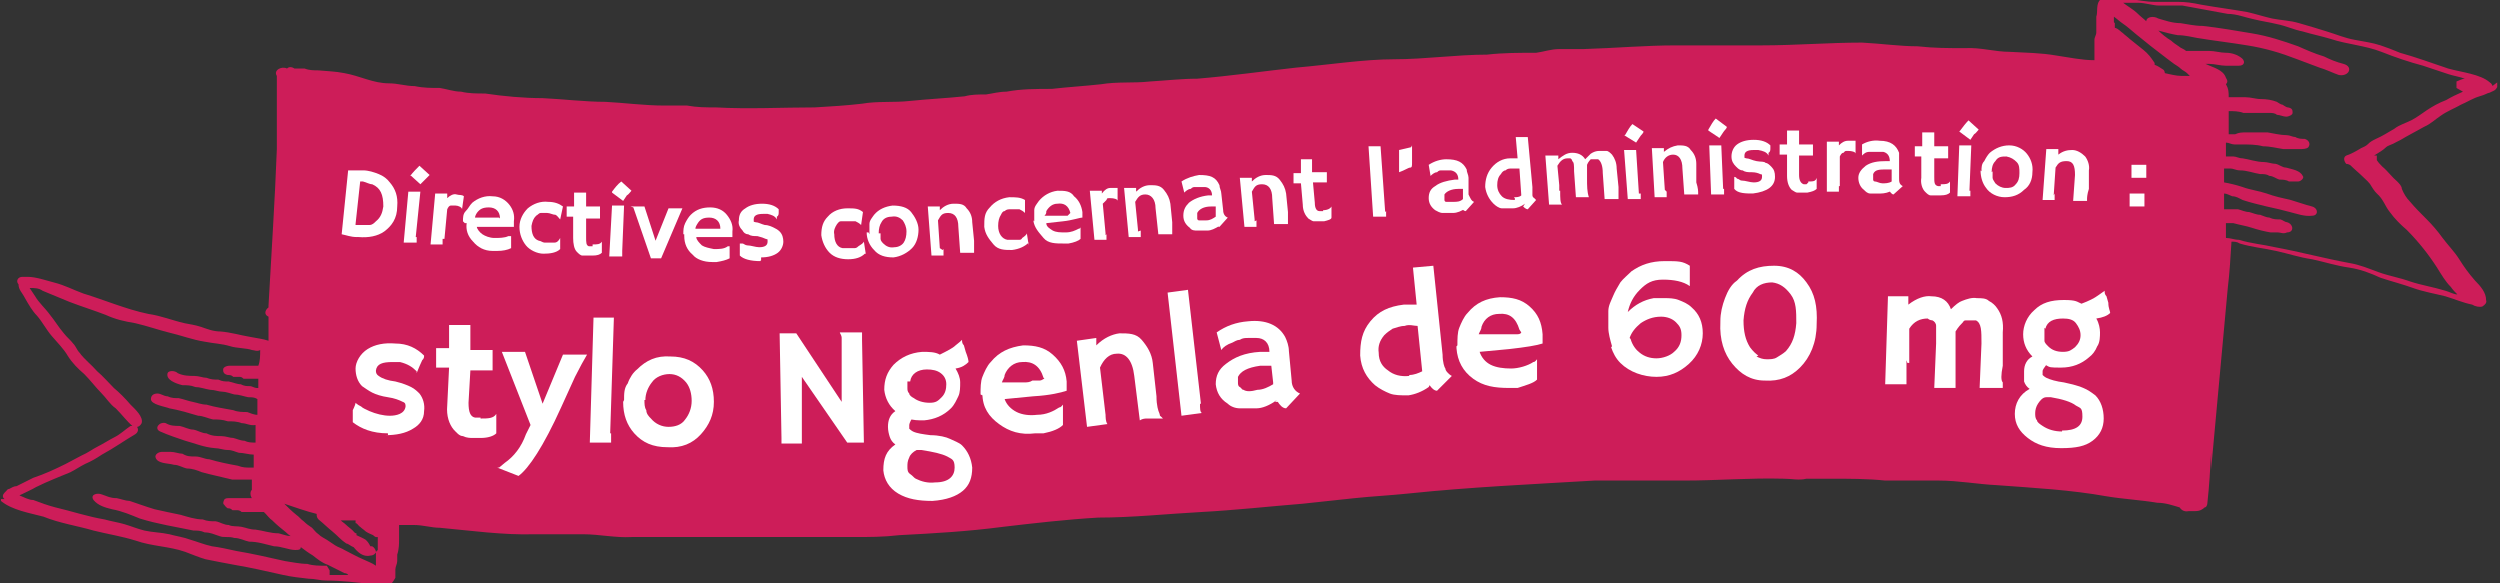 <?xml version="1.0" encoding="UTF-8"?>
<svg id="Layer_4" data-name="Layer 4" xmlns="http://www.w3.org/2000/svg" version="1.1" viewBox="0 0 270 63">
  <rect x="0" y="0" width="270" height="63" fill="#333333" stroke="none"/>
  <defs>
    <style>
      .cls-1 {
        fill: #cd1d59;
      }

      .cls-1, .cls-2 {
        stroke-width: 0px;
      }

      .cls-2 {
        fill: #fff;
      }
    </style>
  </defs>
  <path class="cls-1" d="M269.2,9.5c0-.2,0-.4-.3-.6h0c-1-.9-3.1-1.1-4.5-1.5-1.8-.6-3.4-1.2-5.2-1.7-.7-.3-1.5-.6-2.1-.8-.9-.3-1.8-.4-2.8-.6-1.1-.2-2-.6-3-.9s-1.9-.6-3-.9c-1-.3-1.9-.3-2.9-.5-.9-.2-1.8-.5-2.7-.7-1.7-.3-3.3-.5-5-.8-.9-.2-1.7-.3-2.5-.3h-2.5c-.9,0-1.8-.2-2.6-.3h-1.5c-.3,0-1,0-.5,0h-.4c-.3,0-.6,0-.8,0-.6.5-.3,1.4-.5,1.9,0,.2,0,.3,0,.5v.4c0,0,0,.3,0,.4v.4c0,.3-.2.5-.2.8v1c0,.3,0,.8,0,1.2-1.4,0-2.7-.3-4.1-.5-1.7-.3-3.3-.3-5-.4-1.7,0-3.2-.5-4.9-.4-1.7,0-3.3,0-5.1-.2-1.9,0-4-.3-6-.4-3.6,0-7.2.3-10.8.3s-2.7,0-4.1,0c-1.7,0-3.5,0-5.2,0-3.3,0-6.6.3-10,.4-.9,0-1.8,0-2.6,0-.9,0-1.7.3-2.5.4-1.8,0-3.6,0-5.3.2-3.3,0-6.7.5-10,.5s-7.1.6-10.6.9c-3.6.4-7.1.9-10.7,1.2-1.7,0-3.4.2-5.1.3-1.8.2-3.5,0-5.3.3-1.8.2-3.6.3-5.3.5-1.7,0-3.3,0-4.9.3-.8,0-1.5.2-2.2.3-.8,0-1.6,0-2.3.2-1.9.2-4,.3-5.9.5-1.8.2-3.5,0-5.2.3-1.7.2-3.4.3-5.1.4-3.6,0-7.1.2-10.7,0-1.1,0-2,0-3.1-.2h-2.5c-2.1,0-4.3-.3-6.3-.4-2.2,0-4.6-.3-6.8-.4-2,0-4.2-.2-6.2-.5-.9,0-1.8,0-2.6-.2-.8,0-1.6-.3-2.3-.4-.9,0-1.8,0-2.7-.2-1,0-1.8-.3-2.8-.3-1.7,0-3.1-.8-4.8-1.1-1-.2-1.8-.2-2.8-.3-.5,0-1,0-1.5-.2-.3,0-.9,0-1.1,0-.3-.2-.6-.2-.8,0-.6-.3-1.5.2-1.1.8,0,.2,0,.6,0,.8,0,.4,0,.9,0,1.3,0,0,0,2.2,0,2.8v.8h0v1.4h0v.8c-.2,5.4-.6,11.5-.9,16.9h0v.2h0c-.4.3-.5.8,0,1v2.6c-.6-.2-1.4-.3-1.9-.4-1.2-.2-2.1-.5-3.3-.6-.8,0-1.5-.3-2.1-.5-.6-.2-1.3-.3-1.8-.4-1.3-.3-2.5-.8-3.9-1-2.4-.5-4.7-1.5-7-2.2-1.1-.4-2-.9-3.2-1.2-.8-.2-1.9-.6-2.8-.6h-.6c-.5,0-.7.5-.4.8,0,.6.4.9.7,1.5.4.7.8,1.4,1.3,1.9.6.7,1,1.5,1.6,2.2.6.7,1.3,1.4,1.7,2.1.5.8,1.1,1.4,1.8,2,.7.7,1.2,1.4,1.8,2,.6.6,1,1.3,1.6,1.7.7.7,1.2,1.4,1.8,1.9h-.2c-.6.4-1.1.9-1.7,1.2s-1.2.7-1.8,1c-.6.3-1.1.7-1.8,1-.6.3-1.1.6-1.7.9-1.2.6-2.3,1.1-3.5,1.5-.6.3-1.2.6-1.8.9-.3,0-.6.2-.8.3,0,0-.2,0-.3.2,0,0-.4.4-.2.2-.2.2-.3.5,0,.7H.1v.2c1.2,1,3.1,1.3,4.6,1.7,1.7.7,3.7,1,5.4,1.5,1.6.4,3,.6,4.6,1.1,1.7.6,3.6.6,5.3,1.2.8.3,1.5.6,2.2.8,1,.2,2,.4,3.1.6,1.8.3,3.5.7,5.3,1.1.9.2,1.8.3,2.7.4.7,0,1.3.2,1.9.2,1.7,0,3.3.2,5,.4.3,0,.6,0,.9,0,.3.2.8.2,1.1,0,.2-.2.4-.5.5-.7,0-.3,0-.6,0-.9,0-.3.2-.6.2-.9s0-.4,0-.7c.2-.6.2-1.2.2-1.7v-1.5h1.6c1,0,1.9.3,2.8.3,3.3.3,6.8.8,10.2.7,1.8,0,3.6,0,5.3,0,1.7,0,3.5.4,5.2.3h4.7c1.7,0,3.4,0,5.1,0,3.2,0,6.5,0,9.7,0h4.5c1.7,0,3.2,0,4.9-.2,3.8-.2,7.4-.4,11.2-.9,3.4-.4,6.9-.8,10.3-1,3.7,0,7.4-.4,11.1-.6,3.7-.2,7.3-.6,11-.9,1.8-.2,3.8-.4,5.6-.6,1.9-.2,3.9-.3,5.8-.5,6.7-.7,13.4-1,20.1-1.4,1.7,0,3.3,0,4.9,0h2.4c.8,0,1.7,0,2.4,0,3.6,0,7.1-.3,10.7-.2.9,0,1.7.2,2.5,0h2.6c1.9,0,4,0,5.9.2,1.9,0,3.9,0,5.8,0,2.1,0,4.2.4,6.3.5,4,.3,7.9.5,11.8,1.2,1.8.3,3.7.4,5.5.7.9,0,1.7.3,2.4.5.2.3.5.5,1,.4h.7c.5,0,.8-.2,1-.4.2,0,.3-.3.3-.5.2-1.8.3-3.6.4-5.4v1.8l1.8-19.6h0c.2-1.6.3-3.4.4-5,.3,0,.6,0,.9.2,1.3.4,2.6.5,3.9.8,1.4.3,2.5.7,3.9.9,1.4.3,2.6.7,4,.9,1.3.2,2.3.6,3.4,1.1,1.2.4,2.4.7,3.5,1.1,1.1.4,2.3.6,3.5.9,1,.3,1.9.7,2.9.9.3.2.8.3,1.1.2h0c.3-.2.5-.4.4-.7,0-.8-.6-1.5-1.2-2.1-.7-.8-1.2-1.5-1.7-2.3-.5-.8-1.2-1.5-1.8-2.3-.5-.7-1.1-1.4-1.7-2-.7-.7-1.3-1.3-1.8-1.9-.4-.4-.7-.9-.9-1.4,0-.3-.3-.6-.5-.8-.6-.5-1-1.1-1.6-1.6-.2-.2-.4-.4-.6-.7h0v-.5c0,0-.3,0-.3,0,.5-.3,1-.6,1.3-.9.2-.2.7-.3,1-.5.4-.2.8-.4,1.1-.6.7-.4,1.3-.7,2-1.1.7-.3,1.2-.8,1.8-1.2.7-.5,1.5-.8,2.2-1.2.7-.3,1.3-.7,2-.9s.7-.3,1.1-.4c.4-.2.6-.2.8-.6v-.5l-.8.6ZM228.3,2.4v-.6c.3.2.6.5.9.7.6.4,1,.8,1.5,1.2,1.1.9,2.1,1.7,3.3,2.6.3.2.5.4.8.6s.5.3.7.5.5.3.7.5c0,0,.2.2.3.3-.3,0-.6,0-.9,0-.6,0-1.3-.2-1.8-.3,0,0,0-.3-.2-.4-.3-.2-.6-.4-.9-.5,0,0-.2-.2,0,0h0c0,0,0,0,0-.2h0c-.4-.6-.7-1-1.2-1.4s-1-.8-1.5-1.2c-.2-.2-.5-.4-.7-.6-.3-.2-.5-.5-.9-.6v-.5h0ZM35.3,61.1c-.8,0-1.5,0-2.1-.2-.8,0-1.7-.2-2.4-.3-1.8-.4-3.5-.8-5.3-1.1-.9-.2-1.8-.4-2.6-.5-.9-.2-1.6-.5-2.3-.7-.8-.3-1.6-.4-2.3-.6-.9-.2-1.8-.2-2.7-.4-.8-.2-1.5-.5-2.2-.7-.7-.2-1.4-.3-2.1-.5-1.8-.3-3.6-.9-5.3-1.3-.8-.2-1.6-.5-2.4-.8-.5,0-1-.3-1.5-.5h0c.6-.3,1.3-.6,1.8-.9,1.2-.6,2.5-1.1,3.7-1.6.6-.3,1-.6,1.6-.9.7-.3,1.2-.6,1.8-1,1.3-.7,2.4-1.5,3.6-2.2.3-.2.4-.5.2-.8.2,0,.4-.2.5-.4.2-.7-.7-1.5-1.2-2-.6-.7-1.2-1.3-1.8-1.8-.6-.6-1.2-1.3-1.8-1.8-.6-.7-1.4-1.3-1.9-2-.3-.3-.4-.7-.7-1-.3-.4-.7-.7-1-1.1-.6-.7-1-1.4-1.5-2-.5-.7-1.2-1.3-1.6-2-.2-.3-.4-.6-.6-.9h0c.5,0,1,0,1.4.3,1,.4,1.9.8,2.9,1.2,1.3.5,2.6.9,3.9,1.4,1.1.5,2,.7,3.2.9,1.3.3,2.4.7,3.6,1,1.3.3,2.6.8,3.9,1,1,.2,1.8.2,2.8.5.6.2,1.8.2,2.3.4.2,0,.6.2.9,0,0,.6,0,1.2-.2,1.7h-3.1c-.4,0-.7.2-.7.4s0,.5.5.6c.2,0,.4,0,.6.2h.6c.2,0,.3,0,.5.2.3,0,.5,0,.8,0h.8v1h-.2c-.2,0-.5-.2-.7-.2-.4,0-.6,0-1-.2-.4,0-.8-.2-1.3-.3-.4,0-.7,0-1.1-.2-.4,0-.8,0-1.3-.2-.4,0-.8-.2-1.3-.2s-1.2,0-1.8-.3h0c-.3-.3-1-.3-1.1,0-.2.7.8,1.1,1.6,1.3.5,0,.9,0,1.4.2.5,0,1,.2,1.6.3.5,0,.9.2,1.3.2s.9.2,1.3.3c.5,0,1,.2,1.5.3.4,0,.7,0,1,.2v1.7h0c-.4,0-.8-.2-1.1-.3-.5,0-1,0-1.5-.2-1-.2-1.9-.3-2.9-.6-.5,0-1-.2-1.5-.3s-1-.3-1.5-.4c-.4,0-.8,0-1.2-.2-.4,0-.7-.3-1.1-.3s-.7.2-.7.6c0,.6,1.5.8,2,1,1.1.2,2.1.5,3.1.8.5,0,1.1.3,1.6.4.5,0,1,0,1.6.2.5,0,1,0,1.5.2.5,0,.9.3,1.5.2h0c0,.4,0,.8,0,1.2v.7h0c-.4,0-.8,0-1.2-.2-.4,0-.8-.2-1.2-.3-.4,0-.8-.2-1.3-.2s-1,0-1.6-.3c-.5,0-.9-.3-1.4-.4-.5,0-1-.3-1.5-.4-.5,0-1,0-1.5-.3-.7-.2-1.3.6-.6.9.9.4,1.8.7,2.7,1,1.1.3,2,.7,3.2.8.5,0,.9.2,1.4.2s.8.2,1.2.3c.5,0,1.1.2,1.6.2v1.4h-.4c-.4,0-.8,0-1.3-.2-1.1-.2-2.1-.4-3.1-.7-.5,0-.9-.3-1.5-.3s-.9,0-1.4-.3c-.4,0-.8-.2-1.3-.2s-.6,0-.9,0c-.4,0-.8.3-.7.6.2.7,1.3.6,2,.8.5,0,.9.3,1.4.4.6,0,1.1.2,1.6.4,1.1.3,2.1.5,3.3.8.3,0,.5,0,.8,0,.2,0,.4,0,.5,0h.8c0,.4,0,.8,0,1.1-.2.2-.2.6,0,.9h-1c-.2,0-.4,0-.6,0h-.8c-.3,0-.5,0-.6.2,0,0-.2.4,0,.5,0,0,.2.3.4.4.2,0,.3,0,.5.2h.4c.2,0,.4,0,.6.2h.9c.2,0,.4,0,.6,0h.6s.3,0,0,0c0,0,.2,0,.3,0l.2.2c.2.2.4.5.7.7.5.5,1,.9,1.5,1.3,0,0,.3.3.5.4-.4,0-.9-.2-1.3-.3-.9,0-1.7-.3-2.5-.4-.6,0-1-.2-1.5-.3s-1,0-1.4-.2c-.5,0-.9-.3-1.4-.4-.5,0-.9,0-1.4-.2-.8,0-1.7-.3-2.4-.5-1-.2-1.9-.4-2.8-.6-1-.3-1.8-.6-2.7-.9-.4,0-.9-.2-1.4-.3-.7,0-1-.2-1.6-.4-.5-.2-1.3,0-.9.6.5.6,1.2.8,2,1,1.1.2,2,.6,3,1,1.9.6,3.9.9,5.8,1.3.4,0,.8,0,1.2.2.6,0,1,.2,1.6.4.5.2,1,0,1.6.2.6,0,1.1.3,1.6.4,1,0,1.8.3,2.7.5.8,0,1.6.4,2.3.4s.5-.2.6-.3c.4.3.8.6,1.3.9.5.4,1,.8,1.6,1,.6.3,1.2.6,1.8.9,0,0,.3,0,.4.2-.7,0-1.4,0-2,0v-.5ZM40.6,59.6c0,.3,0,.6,0,.9,0,.2,0,.4,0,.6-.4-.3-1-.5-1.4-.7-.7-.3-1.4-.7-2-1-.3-.2-.7-.3-1-.5s-.6-.4-.9-.6c-.3-.2-.6-.3-.9-.6-.3-.2-.5-.5-.7-.7-.3-.2-.6-.4-.9-.7-.3-.2-.5-.5-.8-.7-.5-.4-.9-.8-1.3-1.2,1.2.4,2.3.8,3.5,1.1,0,.2,0,.4.2.6.5.4,1,.9,1.5,1.3.5.4.9.9,1.5,1.3.2,0,.5.3.8.4h0c.4.5,1,1.1,1.8.9.4,0,.6-.3.7-.5h0ZM40.6,59.6c0-.2-.2-.5-.4-.6h0c0,0-.3,0,0,0h-.2c-.2-.4-.3-.5-.5-.7-.3-.2-.6-.3-1-.5h0v-.2c-.2,0-.3-.2-.4-.3-.2-.2-.5-.4-.7-.6-.2-.2-.4-.3-.6-.5h.3c.4,0,.9,0,1.3,0h0v.3c.2,0,.3.3.5.4.2.2.4.3.6.5.3.2.6.3.8.4,0,0,.2.2.3.2h.2c0,.5,0,.9,0,1.4h0ZM266,9.9c-.7.3-1.3.6-1.8.9-.8.3-1.5.7-2.1,1.1-.6.4-1.1.8-1.7,1.1-.6.3-1.3.5-1.8.9-.7.4-1.3.8-2,1.1-.4.2-.6.3-.9.6-.2.2-.5.3-.7.4-.5.3-1,.6-1.6.8-.4.2-.2.7,0,.9,0,0,.3,0,.5.2.4.4.9.8,1.3,1.2.3.3.7.6.9,1,.2.3.3.5.6.8.7.6.9,1.4,1.4,2,.5.7,1.2,1.4,1.8,1.9,1.3,1.3,2.4,2.7,3.3,4.1.5.8.9,1.5,1.5,2.1.2.3.4.5.7.8-.4,0-.9-.3-1.3-.4-1.3-.4-2.6-.6-3.8-1-1.1-.4-2.3-.6-3.4-1s-2-.8-3.2-1c-2.7-.5-5.3-1.2-8-1.7-1.3-.3-2.6-.4-3.9-.8-.5,0-.9-.2-1.4-.2v-1.6h.8c.7.2,1.4.3,2,.5s1.4.4,2,.5c.3,0,.6,0,.8,0,.3,0,.6.2,1,0,.8,0,.7-.9,0-1.1-.2,0-.4-.2-.7-.3-.4,0-.8,0-1.2-.2-.3,0-.7-.2-1-.3-.4,0-.8-.2-1.2-.3-.4,0-.8-.2-1.2-.3-.2,0-.4,0-.6,0h-.9v-1.7c.3,0,.6.2.9.3.4,0,.7.2,1.1.4.9.3,1.8.5,2.6.7.9.2,1.8.4,2.5.6.8.2,1.6.5,2.4.4.7,0,.7-.8,0-1-.8-.2-1.6-.5-2.3-.7-.9-.2-1.8-.4-2.6-.7-.9-.3-1.8-.4-2.6-.7-.6-.2-1.4-.4-2-.5v-1.5h.7c.3,0,.6.2,1,.2.8,0,1.5.3,2.2.4.4,0,.7,0,1,.2.4,0,.7.3,1.1.4.3,0,.7,0,1,.2,0,0,.2,0,.3,0,.2,0,.4,0,.7,0s.7-.4.5-.6c-.3-.6-1.1-.7-1.8-.9-.4,0-.7-.3-1.1-.4-.4,0-.9-.2-1.3-.2-.8,0-1.6-.3-2.3-.4-.4,0-.7-.2-1-.2h-.8v-1.5c.3,0,.6.2.9.2h.7c.8,0,1.7,0,2.4.2.8,0,1.5.2,2.2.3.3,0,.5,0,.8,0h1c.3,0,.7,0,.9-.2h0c.3-.4,0-.8-.4-.9-.3,0-.7,0-1-.2-.3,0-.6-.2-.9-.2-.7,0-1.5-.2-2.1-.3-.8,0-1.6,0-2.3,0-.4,0-.8,0-1.2.2h0c0,0-.3,0-.4,0h-.3v-2.5c.5,0,1.1,0,1.6.2.2,0,.5,0,.8,0,.3,0,.6,0,.9,0h.9c0,0,.3,0,.4,0,0,0,.4,0,.6.2.3,0,.7.2,1,.2s.7-.2.7-.4c0-.3,0-.5-.5-.6-.2,0-.4-.2-.6-.3-.2,0-.4-.2-.6-.3-.5-.2-1.1-.3-1.7-.3s-1.1-.2-1.7-.2h-1.8c0-.5,0-.9-.3-1.4.2-.2.2-.4,0-.7h0c-.3-.9-1.4-1.1-2.2-1.5h.4c.6,0,1.2.2,1.8.2h.2q0,0,0,0h.3c.3,0,.6,0,.9,0,.7,0,.7-.6.2-.9-.4-.3-1-.5-1.6-.5s-1.2-.2-1.8-.2-.4,0-.7,0h-1.8c-.2-.2-.6-.3-.8-.5-.3-.2-.6-.4-.8-.6-.5-.3-1-.7-1.4-1.1.7.2,1.5.4,2.1.5.8,0,1.5.2,2.1.3,1.8.3,3.6.5,5.4.8,1.9.3,3.6.8,5.4,1.5.8.3,1.6.6,2.4.9.7.2,1.5.6,2.1.8,1.1.2,1.6-.9.5-1.2-.8-.2-1.5-.5-2.1-.8-1-.3-1.9-.7-2.8-1.1-1.7-.6-3.2-1.1-5-1.4-1.8-.3-3.5-.6-5.3-.8-.9,0-1.7-.2-2.4-.3-.9,0-1.7-.3-2.4-.5-.5-.3-1.3-.2-1.3.3-.3-.3-.6-.5-.9-.8-.5-.5-1.1-.8-1.6-1.2h-.2,1.8c.8,0,1.6.3,2.3.3s1.7,0,2.5,0c1.7.3,3.2.6,4.9.9,1,0,1.9.4,2.9.6.8.2,1.6.3,2.4.5,1,.2,1.8.6,2.8.8,1,.3,2,.5,3,.8,1.8.6,3.7.7,5.5,1.4,1.5.6,3,1.1,4.5,1.5.9.3,1.8.6,2.7.9.6.2,1.3.3,1.8.5-.3,0-.6.2-.9.3v.7Z"/>
  <g>
    <g>
      <path class="cls-2" d="M38.5,25.6c-.6,0-1.1-.2-1.6-.3l.7-6.9h1.6c.6,0,1.2.2,1.7.4s.9.5,1.2.9c.6.7.9,1.5.8,2.6,0,1.3-.6,2.1-1.4,2.7-.7.5-1.7.7-2.8.6h0ZM38.4,24.3c.2,0,.5,0,.7,0h.8c.3,0,.5-.2.7-.4.5-.4.7-.9.8-1.6,0-1.3-.3-2-1.2-2.4-.3,0-.6-.2-1-.3h-.3l-.5,4.6h0Z"/>
      <path class="cls-2" d="M45,25.6v.6h-1.4c0,0,.5-5.5.5-5.5h1.3c0,0-.5,4.9-.5,4.9h0ZM44.3,19c.3-.4.7-.8,1-1.1l1.1,1-.5.5-.5.5-1.1-1h0Z"/>
      <path class="cls-2" d="M47.8,25.8v.6h-1.3c0,0,.5-5.5.5-5.5h1.3v.5c.3-.3.7-.5,1-.4s.6,0,.8.2l-.2,1.4h0c0-.2-.4-.4-.7-.4s-.3,0-.5,0-.3.2-.4.4l-.3,3.2h-.2Z"/>
      <path class="cls-2" d="M50,23.9c0-.4,0-.8.3-1.1s.4-.6.7-.9c.6-.5,1.4-.8,2.2-.7.8,0,1.4.4,1.8.9.4.5.6,1.1.5,1.8,0,.3,0,.5,0,.6h-4c0,.2.3.6.6.8s.8.4,1.3.4,1.1,0,1.5-.2c0,0,.2,0,.3,0v1.3c-.4.2-.9.3-1.5.3h-.5c-.9,0-1.6-.4-2.1-1-.6-.6-.8-1.3-.7-2h-.2ZM54,23.6c0-.8-.5-1.2-1.2-1.2s-1,.2-1.3.6c0,0-.2.3-.2.5h2.6Z"/>
      <path class="cls-2" d="M60.5,26.9c-.4.4-1.1.5-1.8.5s-1.5-.4-1.9-.9-.7-1.2-.7-2,.4-1.5.9-2c.6-.5,1.4-.8,2.2-.7.7,0,1.2.2,1.6.5l-.3,1.4h0c-.2-.2-.3-.4-.5-.5-.3,0-.6-.2-.9-.2h-.7c-.2,0-.3.2-.5.3-.3.3-.4.6-.5,1.1,0,.8.2,1.4.8,1.6.2,0,.4.2.6.2h.6c.2,0,.3,0,.5,0,.3,0,.5-.3.6-.5h0v1.3h0Z"/>
      <path class="cls-2" d="M64,26.4c.5,0,.8,0,1-.3h0v1.2c-.2.2-.5.3-1,.3h-.5c-.2,0-.4,0-.6,0-.2,0-.4-.2-.6-.4-.3-.3-.4-.9-.4-1.5v-2.3c0,0-.7,0-.7,0v-1.1h.8v-1.5h1.3v1.5h1.5v1.3h-1.5v2c0,.6,0,.9.3,1h.4Z"/>
      <path class="cls-2" d="M67.2,27.1v.6h-1.4l.3-5.5h1.3l-.2,4.9h0ZM66.1,20.7c.3-.4.6-.8,1-1.1l1.1,1c-.2.2-.3.4-.5.5l-.4.6-1.2-.9h0Z"/>
      <path class="cls-2" d="M68.1,22.3h1.5l1.2,3.7,1.4-3.5h1.5l-2.3,5.4h-1.1l-1.9-5.5h0Z"/>
      <path class="cls-2" d="M73.8,25.3c0-.4,0-.8.2-1.2s.4-.7.6-.9c.6-.6,1.3-.8,2.1-.8s1.4.3,1.8.8c.4.5.7,1.1.6,1.8v.6c-.4,0-1.1,0-2.1,0h-1.8c0,.3.3.6.6.9.3.2.8.3,1.3.4.6,0,1.1,0,1.5-.3,0,0,.2,0,.2,0v1.3c-.4.2-.8.3-1.4.4h-.5c-.9,0-1.7-.3-2.1-.8-.6-.5-.9-1.2-.9-2v-.2ZM77.8,24.7c0-.8-.5-1.2-1.2-1.2s-1,.2-1.3.7c0,0-.2.3-.2.5h2.6Z"/>
      <path class="cls-2" d="M82.1,28.2c-1,0-1.8-.2-2.2-.6v-.8c0-.3,0-.4,0-.5h0c0,0,.2,0,.3,0s.3.2.5.2c.4,0,.9.2,1.3.2.6,0,.9-.2.9-.6s0-.2-.2-.3-.5-.2-.9-.3c-.4,0-.7,0-1-.2-.3,0-.5-.2-.6-.4-.3-.3-.5-.7-.4-1.1,0-.6.2-1,.7-1.3.4-.3,1-.5,1.8-.5s1.4.2,1.8.6v.3c0,.2,0,.4-.2.5v.3h0c-.2-.4-.6-.5-1-.6h-.5c-.7,0-1,.2-1,.6s0,.2.2.3c.3,0,.6.2,1,.3.4,0,.8.2,1,.3s.4.2.6.4c.3.3.4.7.4,1.1s-.2.9-.6,1.2c-.4.3-1,.5-1.8.5v.3Z"/>
      <path class="cls-2" d="M93.4,27.4c-.4.4-1,.6-1.8.6s-1.5-.2-2-.7c-.5-.5-.8-1.2-.9-1.9,0-.9.2-1.5.7-2,.5-.6,1.3-.9,2.1-.9s1.2,0,1.7.4l-.2,1.4h0c-.2-.2-.4-.3-.6-.4-.3,0-.6,0-.9,0s-.5,0-.7,0c-.2,0-.3.2-.4.3-.2.3-.4.7-.3,1.1,0,.8.3,1.4.9,1.5.2,0,.4,0,.6,0h.6c.2,0,.3,0,.5-.2.3-.2.5-.3.6-.5h0l.2,1.3h0Z"/>
      <path class="cls-2" d="M93.9,25.3c0-.4,0-.8,0-1.1,0-.4.3-.7.5-1,.5-.6,1.2-.9,2-1,.9,0,1.6.2,2,.7s.8,1.2.8,1.9-.2,1.5-.7,2-1.2.9-2,1c-.9,0-1.6-.2-2.1-.8-.5-.5-.8-1.2-.8-1.9h.2ZM95.1,25.2c0,.2,0,.4,0,.6,0,.2.2.4.3.5.3.3.7.5,1.2.4.4,0,.8-.2,1-.5s.3-.7.3-1.2-.2-.9-.4-1.2c-.3-.3-.7-.5-1.2-.4-.5,0-.9.2-1.1.6-.2.3-.3.7-.3,1.2h0Z"/>
      <path class="cls-2" d="M101.9,26.9v.7h-1.3c0,0-.4-5.3-.4-5.3h1.3v.4c.4-.4.9-.7,1.5-.7s1.1,0,1.4.5c.4.4.6.9.6,1.5l.2,2c0,.6,0,1,0,1.1v.2h-1.5l-.2-2.8c0-1-.4-1.5-1.1-1.5s-.8.3-1.1.8l.2,3,.3.2Z"/>
      <path class="cls-2" d="M111.1,26.2c-.4.4-1,.7-1.8.8-.8,0-1.5,0-2-.6s-.9-1.1-1-1.9c0-.9,0-1.5.6-2.1.5-.6,1.2-1,2.1-1.1.7,0,1.2,0,1.7.3v1.4h0c-.2-.2-.4-.3-.6-.4-.3,0-.6,0-.9,0-.3,0-.5,0-.7.2-.2,0-.3.2-.4.4-.2.3-.3.7-.3,1.2,0,.8.4,1.4,1,1.5h.6c.2,0,.4,0,.6,0,.2,0,.3,0,.4-.2.3-.2.5-.4.5-.5h0l.2,1.3h0Z"/>
      <path class="cls-2" d="M111.7,23.9c0-.4,0-.8,0-1.2s.3-.7.5-1c.5-.6,1.2-1,2-1.1.8,0,1.4,0,1.8.6.5.4.8,1,.9,1.7v.6c-.3,0-1.1.3-2.1.4l-1.8.2c0,.4.4.6.7.8.4.2.8.2,1.4.2s1-.2,1.4-.4c0,0,.2,0,.2-.2v1.3c-.2.2-.7.4-1.3.5h-.5c-.9,0-1.7,0-2.2-.6s-1-1.1-1.1-1.9h0ZM115.6,23c-.2-.8-.7-1.1-1.4-1-.5,0-.9.3-1.2.8,0,.2,0,.3-.2.5h2.2c0,0,.2,0,.3,0l.2-.2Z"/>
      <path class="cls-2" d="M119.5,25.3v.6h-1.3c0,0-.5-5.3-.5-5.3h1.3c0,0,0,.3,0,.3.3-.4.6-.6.9-.6h.8v1.4h0c0-.2-.4-.3-.8-.3s-.3,0-.4.2l-.4.4.3,3.2v.2Z"/>
      <path class="cls-2" d="M123.2,24.9c0,.3,0,.5,0,.7h-1.3c0,0-.5-5.3-.5-5.3h1.3c0,0,0,.4,0,.4.4-.4.9-.7,1.5-.7s1.1,0,1.5.5.6.9.7,1.5l.2,2c0,.6,0,1,0,1.1v.2h-1.5l-.3-2.8c0-1-.5-1.5-1.1-1.5s-.8.3-1.1.8l.3,3v.2Z"/>
      <path class="cls-2" d="M131.7,24.4c-.5.3-.9.5-1.3.5h-1.1c-.3,0-.6,0-.8-.3-.4-.3-.7-.7-.7-1.3s.2-1,.6-1.4c.5-.4,1.2-.7,2.1-.8h.4c0-.6-.4-.9-.8-.9h-1c-.2,0-.3,0-.5.2-.3,0-.6.3-.7.4h0l-.3-1.2c.6-.4,1.3-.6,1.9-.7,1.2,0,1.8.2,2.2,1.1,0,.3.2.6.2.9l.2,1.8c0,.4.2.7.5.8l-.9,1c-.2,0-.4-.2-.5-.4l.2.2ZM131.3,22.3h-.5c-.8,0-1.3.3-1.5.7v.6s0,.2.2.2c.2,0,.5,0,.8,0,.4,0,.7-.2,1-.4h0v-1.2h0Z"/>
      <path class="cls-2" d="M135.7,23.8v.7h-1.3c0,0-.5-5.3-.5-5.3h1.3c0,0,0,.4,0,.4.4-.4.9-.7,1.5-.7s1.1,0,1.5.5.6.9.7,1.5l.2,2c0,.6,0,1,0,1.1v.2h-1.5l-.2-2.8c0-1-.4-1.5-1.1-1.5s-.8.3-1.1.8l.3,3v.2Z"/>
      <path class="cls-2" d="M142.9,22.7c.5,0,.8-.2.9-.4h0v1.2c0,.2-.4.3-.8.4h-1.1c-.2,0-.4-.2-.6-.3-.3-.3-.6-.8-.6-1.5l-.2-2.3h-.8v-1.1h.8v-1.5c0,0,1.2,0,1.2,0v1.4h1.6c0,0,0,1.1,0,1.1h-1.5c0,0,.2,2.2.2,2.2,0,.6.2.9.5.9h.4Z"/>
      <path class="cls-2" d="M149.7,22.8v.6h-1.4l-.5-7.6h1.3l.5,7.1h0Z"/>
      <path class="cls-2" d="M152.5,15.7c0,.4,0,.7,0,.8v1.1c0,.3,0,.5-.2.5-.2,0-.6.3-1.2.5h0c0-.3,0-.8,0-1.5v-.9l1.3-.3h0Z"/>
      <path class="cls-2" d="M158.3,22.5c-.5.3-.9.5-1.4.5h-1.1c-.3,0-.6-.2-.8-.3-.4-.3-.7-.7-.7-1.3s.2-1,.7-1.3c.5-.4,1.3-.6,2.1-.7h.4c0-.6-.3-.9-.8-1h-1c-.2,0-.3,0-.5.2-.3,0-.6.3-.7.4h0l-.2-1.2c.6-.4,1.3-.6,1.9-.6,1.2,0,1.8.3,2.2,1.1,0,.3.2.6.2.9v1.8c.2.4.3.7.6.8l-.9,1c-.2,0-.4-.2-.5-.4h.2ZM158,20.4h-.5c-.8,0-1.3.3-1.5.6v.6s0,.2.2.2c.2,0,.5,0,.8,0s.7,0,1-.3h0v-1.2Z"/>
      <path class="cls-2" d="M164.7,22c-.4.3-.9.5-1.3.5s-.9,0-1.2,0-.7-.3-.9-.5c-.5-.5-.8-1.1-.9-1.8,0-.8.2-1.5.7-2.1.5-.6,1.2-1,2-1h.8l-.2-2.3h1.3c0,0,.5,5.4.5,5.4,0,.5,0,.8,0,.9,0,0,0,.2.2.3l.2.2-.9,1c-.2,0-.4-.2-.5-.3h0ZM163.5,21.3c.3,0,.6,0,.8-.2l-.2-2.9c-.3,0-.5,0-.8,0-.3,0-.5,0-.7.2-.2,0-.4.2-.5.4-.3.3-.4.7-.4,1.2s.2.9.5,1.2.8.4,1.4.4v-.2Z"/>
      <path class="cls-2" d="M168.5,20.6c0,.8,0,1.3.2,1.5h-1.4c0,0-.4-5.3-.4-5.3h1.4c0,0,0,.4,0,.4.5-.4.9-.7,1.5-.7s1.1.2,1.4.7l.6-.6c.3-.2.6-.3.9-.3h.8c.2,0,.4.2.6.4.3.4.5.9.5,1.5l.2,2c0,.6,0,1,0,1.1v.2h-1.5l-.2-2.8c0-.8-.2-1.3-.5-1.5h-.6s-.2,0-.2,0c0,0-.3.3-.4.6h0s0,.5,0,1.4c0,.9,0,1.5.2,2.1h-1.4l-.2-2.8c0-.6,0-1-.2-1.1,0-.2-.2-.3-.2-.3h-.3c-.5,0-.8.3-1.1.8l.2,2.1v.6Z"/>
      <path class="cls-2" d="M175.5,14.6c.3-.5.5-.9.8-1.2l1.2.8c0,.2-.3.4-.4.6l-.4.6-1.3-.8h0ZM177.2,20.9v.6h-1.4l-.4-5.3h1.3l.3,4.7h.2Z"/>
      <path class="cls-2" d="M180,20.6v.7h-1.3l-.3-5.3h1.3v.4c.5-.4.9-.6,1.5-.7.6,0,1.1,0,1.4.5.4.4.6.9.6,1.5v2c.2.6.2,1,.2,1.1v.2h-1.5l-.2-2.8c0-1-.4-1.5-1-1.5-.5,0-.9.3-1.1.8l.2,3,.2.2Z"/>
      <path class="cls-2" d="M184.5,14c.3-.5.5-.9.8-1.2l1.2.9c0,.2-.3.4-.4.6l-.4.6-1.2-.8h0ZM186.2,20.4v.6h-1.4l-.2-5.3h1.3l.2,4.7h0Z"/>
      <path class="cls-2" d="M189.5,20.9c-1,0-1.8,0-2.2-.5v-1.3h0c0-.2,0,0,0,0,0,0,.2,0,.3.2.2,0,.3.2.5.2.4,0,.9.2,1.3.2.6,0,.9-.2.9-.6s0-.2-.2-.3-.5-.2-.9-.2-.7,0-1-.2c-.3,0-.5-.2-.7-.4-.3-.3-.5-.6-.5-1.1s.2-1,.6-1.3,1-.5,1.8-.5,1.4.2,1.8.6v.3c0,.2,0,.4-.2.5v.3h0c-.2-.4-.6-.5-1.1-.6h-.5c-.7,0-1,.2-1,.6s0,.2.2.3c.3,0,.6.2,1.1.3s.8,0,1,.2c.2,0,.4.2.6.4.3.3.4.6.4,1.1s-.2.9-.6,1.2-1,.5-1.8.6h.3Z"/>
      <path class="cls-2" d="M195.3,19.6c.5,0,.8,0,.9-.4h0v1.2c-.2.2-.5.3-1,.4h-1.1c-.2,0-.4-.2-.6-.3-.3-.3-.5-.8-.5-1.5v-2.3h-.8v-1.1h.8v-1.5h1.3v1.5h1.5v1.2h-1.5v2.1c0,.6.2.9.5,1h.3l.2-.2Z"/>
      <path class="cls-2" d="M198.6,20.1v.6h-1.3v-5.4h1.3v.4c.3-.3.6-.5,1-.5s.6,0,.8,0v1.4h0c0-.2-.4-.3-.8-.3s-.3,0-.5.2c-.2,0-.3.2-.4.4v3.2Z"/>
      <path class="cls-2" d="M204.5,20.5c-.5.3-1,.4-1.4.4s-.8,0-1.1,0c-.3,0-.5-.2-.7-.4-.4-.3-.6-.8-.6-1.3s.3-.9.8-1.3c.6-.4,1.3-.5,2.2-.5h.4c0-.6-.3-.9-.7-1h-1c-.2,0-.3,0-.5,0-.4,0-.6.2-.8.4h0v-1.2c.5-.3,1.2-.5,1.9-.4,1.2,0,1.8.5,2.1,1.3,0,.3,0,.6,0,.9v1.8c0,.4,0,.7.4.9l-1,.9c-.2,0-.4-.3-.5-.5h0ZM204.3,18.3h-.5c-.8,0-1.3,0-1.5.5,0,0,0,.2,0,.3v.3s0,.2.2.2c.2,0,.5.2.8.2s.7,0,1-.2h0v-1.2h0Z"/>
      <path class="cls-2" d="M209.6,19.9c.5,0,.8,0,1-.3h0v1.2c-.2.2-.5.3-1,.3h-.5c-.2,0-.4,0-.6,0-.2,0-.4-.2-.6-.4-.3-.3-.5-.9-.4-1.5v-2.3h-.7v-1.1h.8v-1.5h1.3v1.5h1.5v1.3h-1.5v2c0,.6,0,.9.4,1h.3Z"/>
      <path class="cls-2" d="M212.8,20.6v.6h-1.4l.2-5.5h1.3l-.2,4.9h0ZM211.7,14.1c.3-.4.6-.8.9-1.1l1.1,1c-.2.2-.3.4-.5.5l-.4.6-1.2-.9h0Z"/>
      <path class="cls-2" d="M214,18.5c0-.4,0-.8.3-1.1.2-.4.4-.7.6-.9.6-.5,1.3-.8,2.1-.8s1.5.4,1.9.9.7,1.2.6,2c0,.8-.3,1.5-.9,1.9-.6.6-1.3.8-2.1.8s-1.6-.4-2-1c-.4-.5-.6-1.2-.6-1.9h0ZM215.2,18.5v.7c0,.2.2.4.3.6.3.3.7.5,1.1.5s.8,0,1.1-.4c.3-.3.4-.7.4-1.2s0-.9-.3-1.2-.6-.5-1.1-.6c-.5,0-.9,0-1.2.5-.3.3-.4.7-.4,1.2h0Z"/>
      <path class="cls-2" d="M221.9,20.9v.7h-1.3l.4-5.5h1.3v.6c.5-.4,1-.5,1.5-.5s1,.3,1.4.7c.3.4.5,1,.4,1.5v2c-.2.6-.2,1-.2,1.1v.2h-1.5l.2-2.8c0-1-.2-1.5-.9-1.5s-.9.2-1.2.7l-.2,3h0Z"/>
      <path class="cls-2" d="M231.6,21.4v.9h-1.6v-1.4h0c0,0,1.6,0,1.6,0v.5ZM231.8,18.3v.9h-1.6v-1.4h0c0,0,1.6,0,1.6,0v.5Z"/>
    </g>
    <g>
      <path class="cls-2" d="M41.9,46.8c-1.7,0-2.9-.5-3.8-1.2v-1.3c.2-.4.3-.7.3-.8v-.2.2c.2.2.4.3.6.4.2.2.5.3.9.5.7.3,1.5.5,2.2.5s1.6-.2,1.7-1c0-.2,0-.4-.3-.5-.4-.2-.9-.4-1.6-.5s-1.3-.3-1.7-.5c-.4-.2-.8-.5-1.1-.7-.5-.5-.7-1.2-.7-1.9s.5-1.6,1.3-2.1,1.8-.7,3-.6c1.3,0,2.3.5,3.1,1.3,0,.2,0,.3-.2.5-.2.4-.3.7-.4.9l-.2.5h0v-.2c-.5-.5-1-.8-1.8-1-.2,0-.5,0-.8,0-1.1,0-1.7.2-1.8.9,0,.2,0,.4.3.6.4.3,1,.5,1.8.6.8.2,1.3.4,1.7.6.4.2.7.5.9.7.4.5.6,1.2.5,1.9,0,.9-.5,1.5-1.2,1.9-.8.5-1.8.7-3,.7h.3Z"/>
      <path class="cls-2" d="M51.9,45.2c.8,0,1.4,0,1.7-.5h0v2.1c-.3.3-.9.5-1.7.5h-.8c-.3,0-.7,0-1.1-.2-.4,0-.7-.4-1-.7-.5-.6-.8-1.5-.7-2.6l.2-4.1h-1.4v-2.1h1.4v-2.5h2.3c0,0,0,2.7,0,2.7h2.4c0,0,0,2.2,0,2.2h-2.4c0,0-.2,3.5-.2,3.5,0,1,.2,1.5.7,1.6.2,0,.4,0,.6,0h0Z"/>
      <path class="cls-2" d="M53.9,50.5l.6-.5c1-.7,1.8-1.7,2.3-3.1l.5-1-3.1-7.9h2.5c0,0,1.9,5.6,1.9,5.6l2.2-5.3h2.6c-.3.5-.8,1.4-1.3,2.4l-1.5,3.3c-1.9,4.2-3.5,6.6-4.6,7.4l-2.3-.9h0Z"/>
      <path class="cls-2" d="M66,46.8v1h-2.3l.4-13.5h2.2l-.4,12.5h0Z"/>
      <path class="cls-2" d="M67.4,43.2c0-.7,0-1.3.4-1.8.2-.6.6-1.2,1-1.5,1-1,2.1-1.5,3.6-1.4,1.5,0,2.6.5,3.5,1.5.8.9,1.2,2,1.2,3.4s-.5,2.5-1.4,3.5-2.1,1.5-3.6,1.4c-1.6,0-2.7-.5-3.6-1.5-.8-.9-1.2-2-1.2-3.4h0ZM69.6,43.2c0,.4,0,.8.2,1.1,0,.4.3.7.5.9.5.6,1.2.9,1.9.9s1.4-.2,1.8-.8c.4-.5.7-1.2.7-2s-.2-1.5-.6-2c-.5-.6-1.1-.9-1.8-.9s-1.5.3-1.9.9c-.4.5-.7,1.2-.7,1.9h0Z"/>
      <path class="cls-2" d="M84.4,48v-.7l-.2-11.3h1.8l4.9,7.4v-6.9c0-.3-.2-.5-.2-.6h2.4v.8l.2,11.1h-1.8l-4.9-7.1v7.2c0,0-2.2,0-2.2,0h0Z"/>
      <path class="cls-2" d="M98.5,45.2c-.2.3-.3.6-.3.7,0,.2,0,.3,0,.4,0,0,.2.2.4.3.4.2,1.1.3,1.9.4.9,0,1.7.2,2.1.4s1,.4,1.3.7c.6.6,1,1.4,1.1,2.4,0,1.1-.3,1.9-1,2.5s-1.8,1-3.3,1.1c-1.5,0-2.7-.2-3.7-.8s-1.5-1.5-1.6-2.5c0-1.3.3-2.1,1.3-2.8-.3-.2-.5-.5-.6-.8s-.2-.7-.2-1.1c0-.7.2-1.3.8-1.7-.7-.6-1.1-1.4-1.2-2.3,0-1.1.3-1.9,1-2.7.8-.8,1.8-1.3,3.1-1.4.7,0,1.4,0,1.9.3.8-.4,1.4-.7,1.7-1,.4-.3.6-.5.7-.6h0c0,.2,0,.4.2.6l.2.7c.2.5.3.9.3,1.1-.3.3-.7.6-1.4.7.3.5.5,1,.5,1.5s0,1.1-.2,1.5-.4.9-.8,1.3c-.8.8-1.8,1.2-2.9,1.3-.6,0-1.2,0-1.7-.2h.2ZM101,52.1c1.5,0,2.1-.7,2.1-1.6s-.3-.9-.8-1.2c-.6-.3-1.5-.5-2.8-.7h-.5c-.4.2-.7.5-.8.8-.2.4-.2.7-.2,1s0,.6.3.8.4.4.6.5c.6.3,1.3.5,2.1.4h0ZM98,41.2c0,.2,0,.5,0,.7,0,.2,0,.4.2.6,0,.2.3.4.5.5.4.3,1,.5,1.7.5s.9-.2,1.3-.6.5-.9.5-1.4-.2-.9-.6-1.2c-.4-.3-.9-.4-1.5-.4-1,0-1.7.5-1.8,1.3h-.2Z"/>
      <path class="cls-2" d="M105.9,42.6c0-.7,0-1.4.2-1.9s.5-1.2.9-1.6c.9-1.1,2-1.6,3.5-1.8,1.3,0,2.3.2,3.2,1,.9.8,1.4,1.7,1.5,2.9v1c-.6.2-1.8.5-3.6.6l-3.1.3c.2.6.7,1.1,1.3,1.4.6.3,1.4.4,2.2.3,1,0,1.8-.4,2.4-.8.2,0,.3-.2.4-.3v2.2c-.4.4-1.1.7-2.1.9-.3,0-.6,0-.9,0-1.6.2-2.8-.2-3.9-1s-1.8-1.8-1.8-3.3v.2ZM112.7,40.8c-.4-1.3-1.2-1.8-2.3-1.7-.9,0-1.6.6-1.9,1.4,0,.3-.2.5-.3.8h1.2c.2,0,.4,0,.7,0h.5c.3,0,.6,0,.9-.2h.8c.2,0,.4-.2.5-.2h0Z"/>
      <path class="cls-2" d="M119.4,44.6c0,.5,0,.9.2,1.2l-2.2.3-1.1-9.3,2.1-.3v.8c.8-.8,1.7-1.2,2.5-1.3,1,0,1.8,0,2.4.7s1.1,1.5,1.2,2.5l.4,3.6c0,1,.2,1.6.3,1.8s0,.3.2.4l.2.2h0c-.5,0-.9,0-1.1,0h-.6c-.2,0-.5,0-.8.2l-.6-4.8c-.2-1.7-.9-2.5-1.9-2.4-.8,0-1.4.6-1.8,1.5l.6,5.1v-.2Z"/>
      <path class="cls-2" d="M129.6,43.6c0,.5,0,.9.2,1l-2.2.3-1.5-13.3,2.2-.3,1.4,12.3h0Z"/>
      <path class="cls-2" d="M137.9,43.2c-.8.6-1.6.9-2.2.9h-1.8c-.5,0-1-.2-1.3-.5-.8-.5-1.2-1.2-1.3-2.1,0-.9.3-1.6,1.1-2.2.9-.7,2-1.2,3.7-1.3h1c0-1-.6-1.5-1.4-1.5h-.9c-.3,0-.6,0-.9.2-.3,0-.6.2-.8.3-.6.2-1,.5-1.2.8h0l-.5-1.9c1-.7,2.1-1.1,3.4-1.2,1.9-.2,3.3.4,4,1.7.2.4.4,1,.4,1.5l.3,3.2c0,.7.4,1.2.9,1.4l-1.5,1.6c-.4,0-.7-.4-.9-.7h-.3ZM137,39.5h-.9c-1.4.2-2.1.6-2.4,1.2,0,.2,0,.4,0,.6s0,.4.2.5.2.3.4.3c.3.2.8.2,1.5,0,.6,0,1.2-.3,1.7-.6v-.2l-.2-1.8h0Z"/>
      <path class="cls-2" d="M154.3,41.8c-.7.5-1.5.8-2.2.9-.8,0-1.5,0-2-.2s-1.1-.5-1.6-.9c-.9-.8-1.5-1.8-1.6-3.2,0-1.5.2-2.6,1.1-3.7.9-1.1,2-1.6,3.6-1.8h1.4l-.4-4,2.2-.2,1,9.6c0,.8.2,1.4.3,1.5,0,.2.2.4.3.5s.2.2.4.3l-1.6,1.6c-.3,0-.6-.3-.8-.6h0ZM152.2,40.5c.5,0,1-.2,1.4-.4l-.5-4.9c-.4,0-.9-.2-1.4,0-.5,0-.9.2-1.3.3-.3.2-.6.4-.9.7-.5.6-.7,1.2-.6,1.9,0,.9.4,1.5,1,1.9.6.5,1.4.7,2.3.6h0Z"/>
      <path class="cls-2" d="M157.4,37.3c0-.7,0-1.4.2-1.9s.5-1.2.9-1.6c.9-1.1,2-1.6,3.5-1.7,1.3,0,2.3.2,3.2,1,.9.8,1.3,1.7,1.4,3v1c-.6.2-1.8.4-3.6.6l-3.2.3c.2.6.6,1.1,1.2,1.4.6.3,1.4.4,2.2.4s1.8-.3,2.4-.7c.2,0,.3-.2.4-.3v2.2c-.4.4-1.2.6-2.1.9-.3,0-.6,0-.9,0-1.6,0-2.8-.2-3.9-1s-1.7-1.9-1.8-3.3v-.2ZM164.1,35.6c-.4-1.3-1.1-1.8-2.2-1.7-.9,0-1.6.5-1.9,1.4,0,.3-.2.5-.3.8h1.2c.2,0,.4,0,.7,0h.5c.3,0,.6,0,.9,0h.8c.2,0,.4,0,.5-.2h0Z"/>
      <path class="cls-2" d="M174.1,37.4c-.2-.7-.4-1.4-.4-2s0-1.3,0-1.8c0-.6.3-1.1.5-1.6.2-.5.5-1,.8-1.5.3-.4.8-.8,1.2-1.2,1-.7,2.1-1.1,3.6-1.1s1.9,0,2.7.5v2.2c0,0,0,0,0,0-.7-.5-1.7-.7-2.9-.7s-1.8.4-2.5,1.1c-.7.7-1.1,1.5-1.3,2.4.8-.8,1.7-1.3,2.8-1.5.3,0,.8,0,1.2,0s1,0,1.5.2,1,.4,1.4.8c.8.7,1.2,1.6,1.2,2.8s-.5,2.4-1.5,3.3-2.1,1.4-3.5,1.4-2.9-.5-3.9-1.5c-.5-.5-.8-1.1-1-1.7h0ZM176.1,36.6c.2.7.6,1.2,1,1.5.5.4,1.1.6,1.8.6s1.5-.3,1.9-.7c.6-.5.8-1.1.8-1.8s-.2-1-.6-1.4-1-.6-1.6-.6c-.9,0-1.6.3-2.2.7-.6.5-1,1-1.2,1.6h0Z"/>
      <path class="cls-2" d="M185.8,34.7c0-.9.2-1.7.5-2.5s.7-1.5,1.3-1.9c1.1-1.2,2.4-1.6,4-1.6s2.7.7,3.5,1.8c.9,1.2,1.2,2.6,1.1,4.5,0,2-.7,3.6-1.8,4.7-1,1-2.2,1.5-3.8,1.4-1.5,0-2.6-.7-3.5-1.8s-1.4-2.6-1.3-4.5h0ZM189.7,38.5c.4.2.7.3,1.1.3s.8,0,1.1-.2c.3-.2.7-.4,1-.7.7-.8,1-1.7,1.1-3,0-1.3,0-2.3-.6-3.1s-1.2-1.2-2-1.3c-.9,0-1.7.3-2.1,1.1-.6.8-.9,1.7-1,3,0,1.2.2,2.1.7,2.9.3.4.6.7.9.9h0Z"/>
      <path class="cls-2" d="M205.9,38.9v2.6h-2.3l.3-9.5h2.2v.9c.9-.7,1.8-1,2.5-.9,1.1,0,1.8.5,2.1,1.4.5-.5.9-.8,1.2-.9.5-.2,1.1-.4,1.6-.3.5,0,1,0,1.3.3.4.2.7.5.9.8.5.7.7,1.5.6,2.6v3.6c-.2,1-.2,1.6,0,1.8,0,.2,0,.3,0,.4,0,0,0,0,0,.2h-2.5l.2-4.8c0-1.4,0-2.2-.6-2.5,0,0-.3,0-.5,0h-.5c-.2,0-.3,0-.4.2-.2.2-.5.5-.8,1h0v6.1h-2.3l.2-4.8c0-1,0-1.6,0-1.9s-.2-.5-.4-.6c0,0-.3,0-.5-.2-.8,0-1.5.3-2,1.1v3.7h-.2Z"/>
      <path class="cls-2" d="M221,39.4c-.2.3-.4.5-.4.7v.4s.2.2.4.3c.4.2,1.1.4,1.9.5.9.2,1.7.4,2.1.6.5.2.9.5,1.3.8.6.6.9,1.5.9,2.5s-.4,1.8-1.2,2.4c-.8.6-1.8.8-3.4.8s-2.7-.4-3.6-1.1c-.9-.7-1.4-1.5-1.4-2.6s.5-2.1,1.6-2.7c-.3-.2-.5-.5-.6-.8,0-.3,0-.7,0-1.1,0-.7.3-1.3.9-1.6-.7-.7-1-1.5-1-2.4s.4-1.9,1.2-2.6c.8-.8,1.8-1.1,3.2-1.1s1.4.2,1.9.4c.8-.3,1.4-.6,1.8-.9s.6-.4.7-.5h0c0,.2,0,.4.2.6l.2.7c0,.6.2.9.2,1.1-.3.3-.8.5-1.5.6.3.5.4,1.1.4,1.5s0,1.1-.3,1.5c-.2.5-.5.9-.9,1.2-.8.7-1.8,1.1-3,1.1s-1.2,0-1.7-.3h0ZM222.7,46.5c1.5,0,2.2-.5,2.2-1.5s-.2-.9-.7-1.2c-.5-.4-1.5-.7-2.7-.9h-.5c-.4,0-.7.4-.9.7s-.3.7-.3,1,0,.6.2.8c0,.2.3.4.6.6.6.4,1.3.6,2.1.6h0ZM220.8,35.4c0,.2,0,.4,0,.7s0,.4,0,.7c0,.2.2.4.4.6.4.4.9.6,1.6.6s.9-.2,1.3-.5c.4-.4.6-.8.6-1.3s-.2-.9-.5-1.3-.8-.5-1.4-.5c-1,0-1.7.3-1.9,1.1h0Z"/>
    </g>
  </g>
</svg>